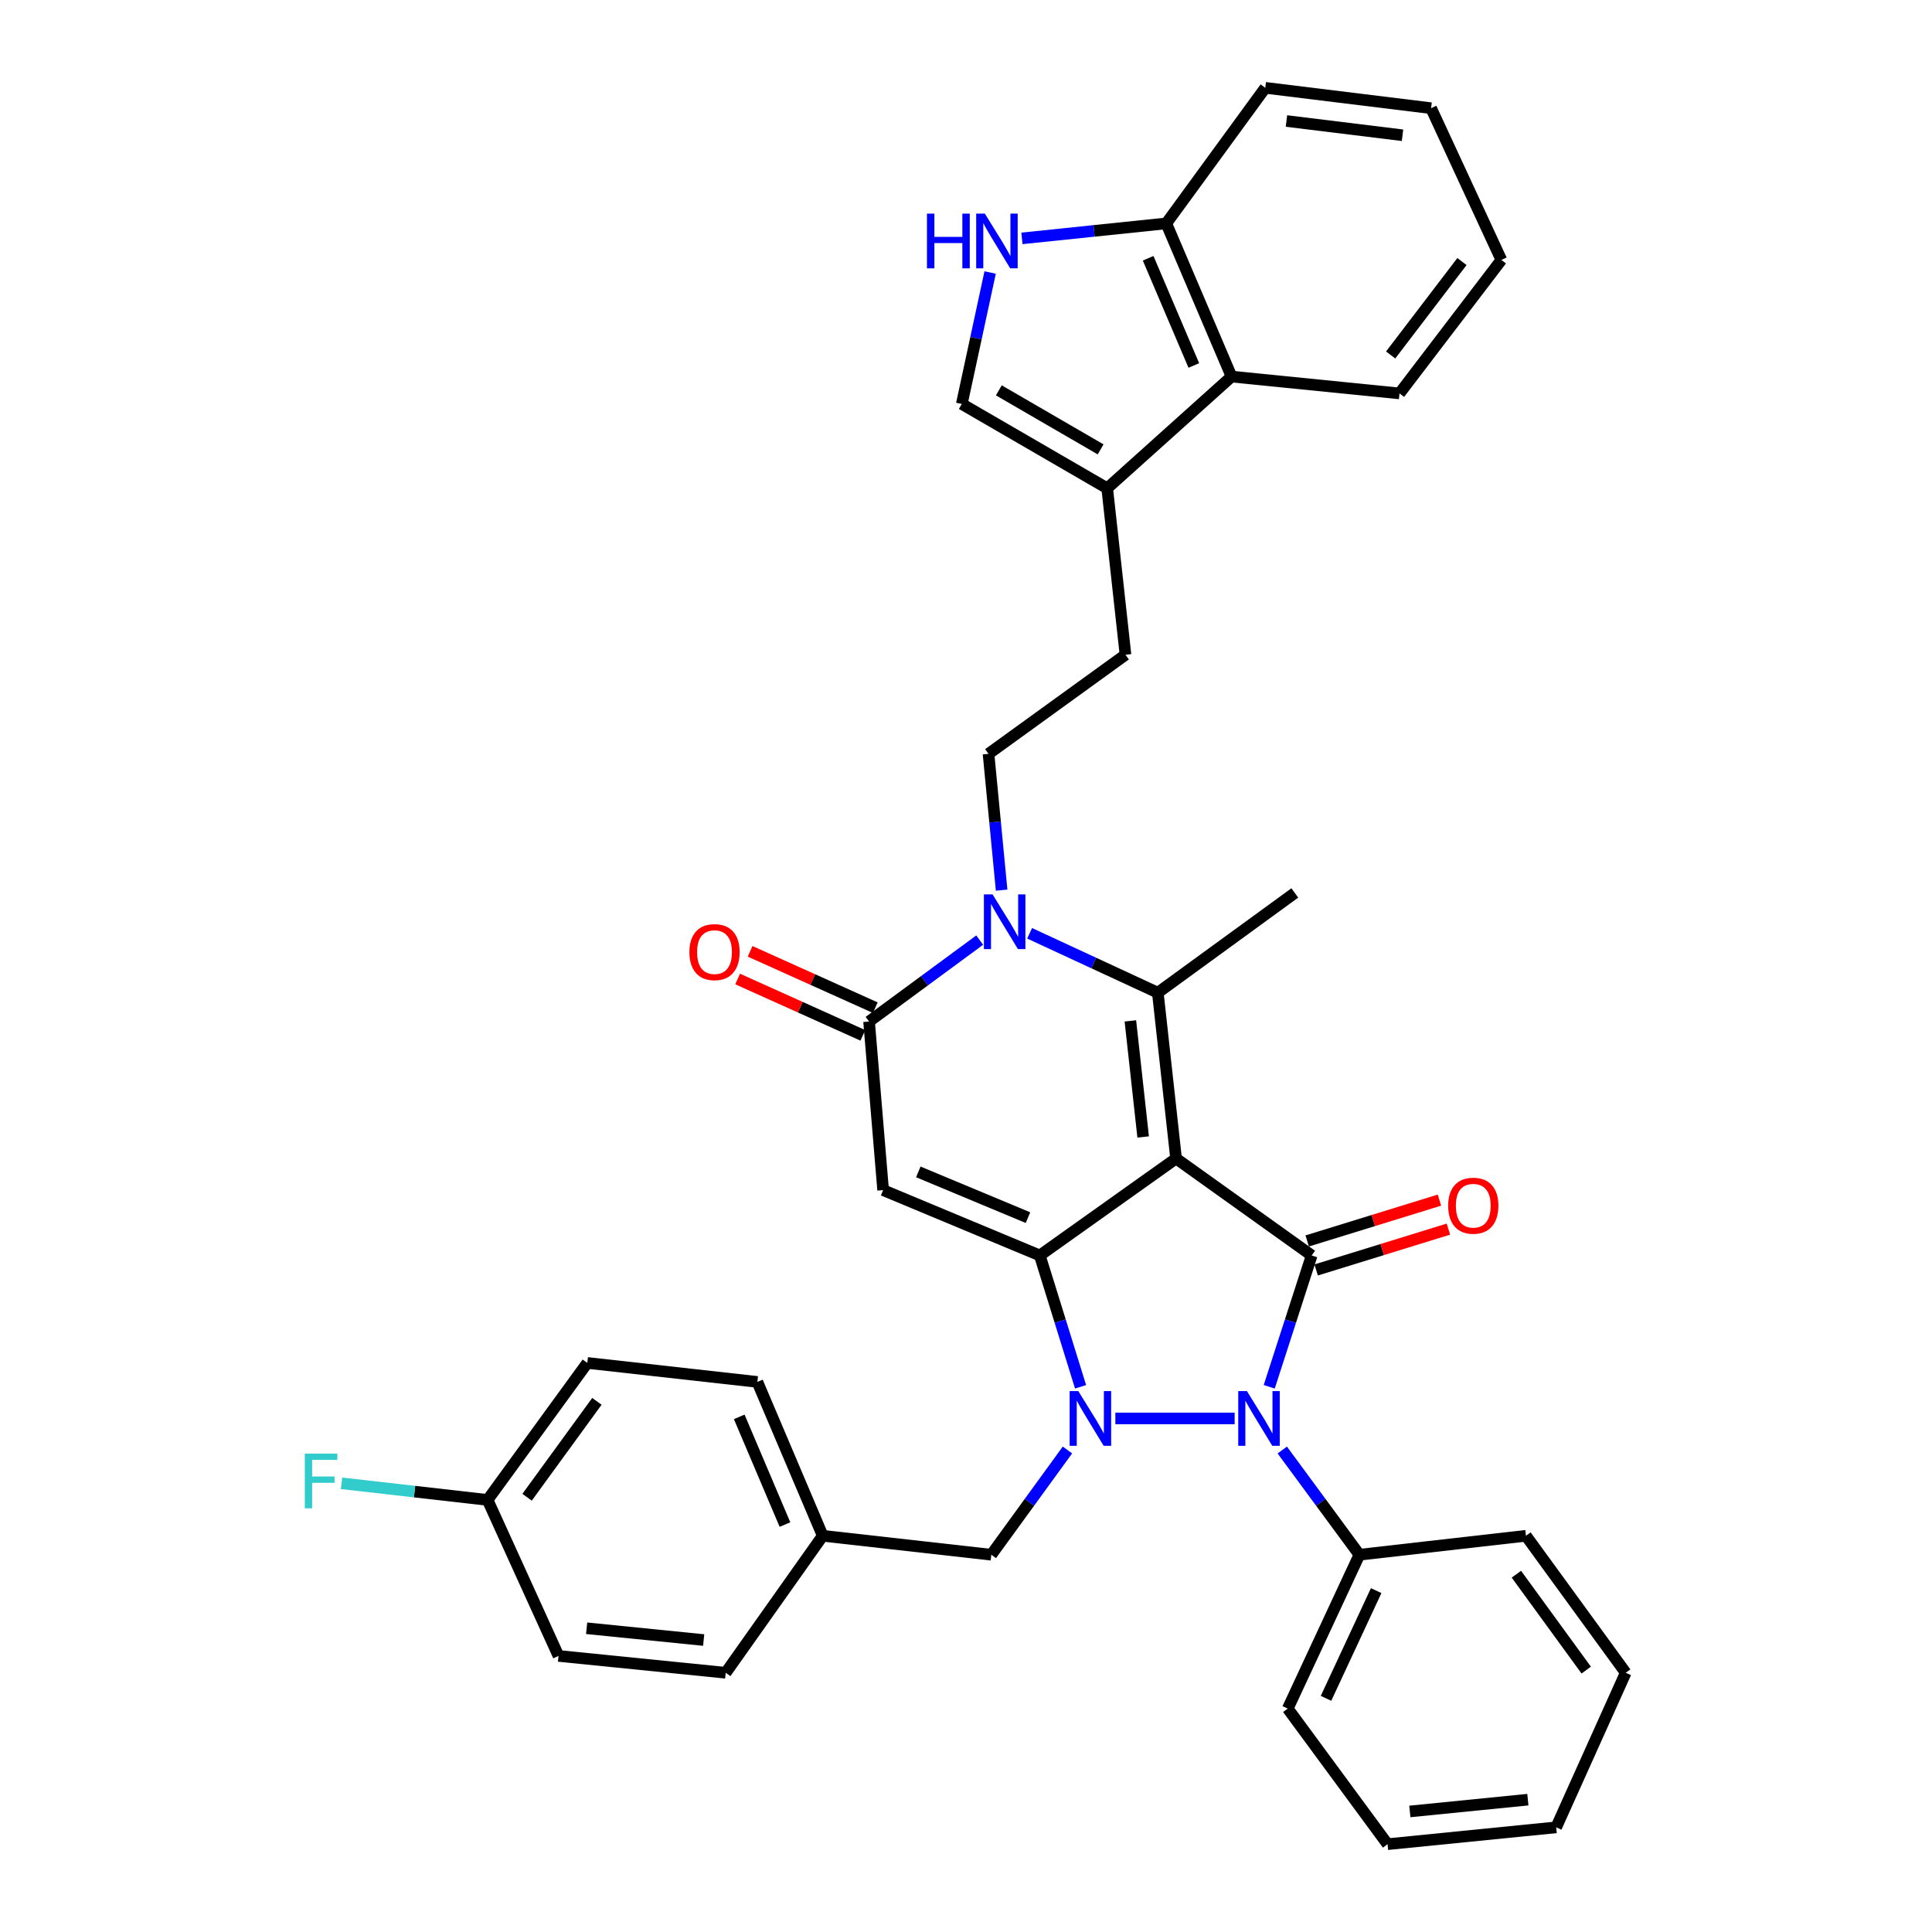 <?xml version='1.0' encoding='iso-8859-1'?>
<svg version='1.1' baseProfile='full'
              xmlns='http://www.w3.org/2000/svg'
                      xmlns:rdkit='http://www.rdkit.org/xml'
                      xmlns:xlink='http://www.w3.org/1999/xlink'
                  xml:space='preserve'
width='1000px' height='1000px' viewBox='0 0 1000 1000'>
<!-- END OF HEADER -->
<rect style='opacity:1.0;fill:#FFFFFF;stroke:none' width='1000' height='1000' x='0' y='0'> </rect>
<path class='bond-0' d='M 608.731,599.641 L 538.199,649.819' style='fill:none;fill-rule:evenodd;stroke:#000000;stroke-width:6px;stroke-linecap:butt;stroke-linejoin:miter;stroke-opacity:1' />
<path class='bond-2' d='M 608.731,599.641 L 678.923,649.819' style='fill:none;fill-rule:evenodd;stroke:#000000;stroke-width:6px;stroke-linecap:butt;stroke-linejoin:miter;stroke-opacity:1' />
<path class='bond-4' d='M 608.731,599.641 L 599.279,513.817' style='fill:none;fill-rule:evenodd;stroke:#000000;stroke-width:6px;stroke-linecap:butt;stroke-linejoin:miter;stroke-opacity:1' />
<path class='bond-4' d='M 591.697,588.487 L 585.08,528.41' style='fill:none;fill-rule:evenodd;stroke:#000000;stroke-width:6px;stroke-linecap:butt;stroke-linejoin:miter;stroke-opacity:1' />
<path class='bond-1' d='M 538.199,649.819 L 548.751,683.814' style='fill:none;fill-rule:evenodd;stroke:#000000;stroke-width:6px;stroke-linecap:butt;stroke-linejoin:miter;stroke-opacity:1' />
<path class='bond-1' d='M 548.751,683.814 L 559.303,717.809' style='fill:none;fill-rule:evenodd;stroke:#0000FF;stroke-width:6px;stroke-linecap:butt;stroke-linejoin:miter;stroke-opacity:1' />
<path class='bond-5' d='M 538.199,649.819 L 457.105,616.006' style='fill:none;fill-rule:evenodd;stroke:#000000;stroke-width:6px;stroke-linecap:butt;stroke-linejoin:miter;stroke-opacity:1' />
<path class='bond-5' d='M 532.081,630.246 L 475.316,606.577' style='fill:none;fill-rule:evenodd;stroke:#000000;stroke-width:6px;stroke-linecap:butt;stroke-linejoin:miter;stroke-opacity:1' />
<path class='bond-12' d='M 552.507,750.517 L 532.806,777.622' style='fill:none;fill-rule:evenodd;stroke:#0000FF;stroke-width:6px;stroke-linecap:butt;stroke-linejoin:miter;stroke-opacity:1' />
<path class='bond-12' d='M 532.806,777.622 L 513.105,804.726' style='fill:none;fill-rule:evenodd;stroke:#000000;stroke-width:6px;stroke-linecap:butt;stroke-linejoin:miter;stroke-opacity:1' />
<path class='bond-36' d='M 577.305,734.177 L 639.057,734.177' style='fill:none;fill-rule:evenodd;stroke:#0000FF;stroke-width:6px;stroke-linecap:butt;stroke-linejoin:miter;stroke-opacity:1' />
<path class='bond-3' d='M 678.923,649.819 L 667.936,683.81' style='fill:none;fill-rule:evenodd;stroke:#000000;stroke-width:6px;stroke-linecap:butt;stroke-linejoin:miter;stroke-opacity:1' />
<path class='bond-3' d='M 667.936,683.81 L 656.95,717.8' style='fill:none;fill-rule:evenodd;stroke:#0000FF;stroke-width:6px;stroke-linecap:butt;stroke-linejoin:miter;stroke-opacity:1' />
<path class='bond-14' d='M 681.241,657.325 L 715.467,646.756' style='fill:none;fill-rule:evenodd;stroke:#000000;stroke-width:6px;stroke-linecap:butt;stroke-linejoin:miter;stroke-opacity:1' />
<path class='bond-14' d='M 715.467,646.756 L 749.694,636.188' style='fill:none;fill-rule:evenodd;stroke:#FF0000;stroke-width:6px;stroke-linecap:butt;stroke-linejoin:miter;stroke-opacity:1' />
<path class='bond-14' d='M 676.605,642.313 L 710.832,631.745' style='fill:none;fill-rule:evenodd;stroke:#000000;stroke-width:6px;stroke-linecap:butt;stroke-linejoin:miter;stroke-opacity:1' />
<path class='bond-14' d='M 710.832,631.745 L 745.059,621.176' style='fill:none;fill-rule:evenodd;stroke:#FF0000;stroke-width:6px;stroke-linecap:butt;stroke-linejoin:miter;stroke-opacity:1' />
<path class='bond-16' d='M 663.7,750.527 L 683.662,777.627' style='fill:none;fill-rule:evenodd;stroke:#0000FF;stroke-width:6px;stroke-linecap:butt;stroke-linejoin:miter;stroke-opacity:1' />
<path class='bond-16' d='M 683.662,777.627 L 703.624,804.726' style='fill:none;fill-rule:evenodd;stroke:#000000;stroke-width:6px;stroke-linecap:butt;stroke-linejoin:miter;stroke-opacity:1' />
<path class='bond-6' d='M 599.279,513.817 L 566.106,498.447' style='fill:none;fill-rule:evenodd;stroke:#000000;stroke-width:6px;stroke-linecap:butt;stroke-linejoin:miter;stroke-opacity:1' />
<path class='bond-6' d='M 566.106,498.447 L 532.933,483.077' style='fill:none;fill-rule:evenodd;stroke:#0000FF;stroke-width:6px;stroke-linecap:butt;stroke-linejoin:miter;stroke-opacity:1' />
<path class='bond-19' d='M 599.279,513.817 L 670.186,462.19' style='fill:none;fill-rule:evenodd;stroke:#000000;stroke-width:6px;stroke-linecap:butt;stroke-linejoin:miter;stroke-opacity:1' />
<path class='bond-37' d='M 457.105,616.006 L 449.826,528.733' style='fill:none;fill-rule:evenodd;stroke:#000000;stroke-width:6px;stroke-linecap:butt;stroke-linejoin:miter;stroke-opacity:1' />
<path class='bond-7' d='M 507.091,486.595 L 478.458,507.664' style='fill:none;fill-rule:evenodd;stroke:#0000FF;stroke-width:6px;stroke-linecap:butt;stroke-linejoin:miter;stroke-opacity:1' />
<path class='bond-7' d='M 478.458,507.664 L 449.826,528.733' style='fill:none;fill-rule:evenodd;stroke:#000000;stroke-width:6px;stroke-linecap:butt;stroke-linejoin:miter;stroke-opacity:1' />
<path class='bond-11' d='M 518.439,460.746 L 515.047,425.464' style='fill:none;fill-rule:evenodd;stroke:#0000FF;stroke-width:6px;stroke-linecap:butt;stroke-linejoin:miter;stroke-opacity:1' />
<path class='bond-11' d='M 515.047,425.464 L 511.656,390.182' style='fill:none;fill-rule:evenodd;stroke:#000000;stroke-width:6px;stroke-linecap:butt;stroke-linejoin:miter;stroke-opacity:1' />
<path class='bond-17' d='M 453.05,521.57 L 420.65,506.987' style='fill:none;fill-rule:evenodd;stroke:#000000;stroke-width:6px;stroke-linecap:butt;stroke-linejoin:miter;stroke-opacity:1' />
<path class='bond-17' d='M 420.65,506.987 L 388.25,492.404' style='fill:none;fill-rule:evenodd;stroke:#FF0000;stroke-width:6px;stroke-linecap:butt;stroke-linejoin:miter;stroke-opacity:1' />
<path class='bond-17' d='M 446.602,535.896 L 414.202,521.314' style='fill:none;fill-rule:evenodd;stroke:#000000;stroke-width:6px;stroke-linecap:butt;stroke-linejoin:miter;stroke-opacity:1' />
<path class='bond-17' d='M 414.202,521.314 L 381.801,506.731' style='fill:none;fill-rule:evenodd;stroke:#FF0000;stroke-width:6px;stroke-linecap:butt;stroke-linejoin:miter;stroke-opacity:1' />
<path class='bond-8' d='M 512.493,141.05 L 505.158,175.07' style='fill:none;fill-rule:evenodd;stroke:#0000FF;stroke-width:6px;stroke-linecap:butt;stroke-linejoin:miter;stroke-opacity:1' />
<path class='bond-8' d='M 505.158,175.07 L 497.822,209.09' style='fill:none;fill-rule:evenodd;stroke:#000000;stroke-width:6px;stroke-linecap:butt;stroke-linejoin:miter;stroke-opacity:1' />
<path class='bond-40' d='M 528.955,123.388 L 566.307,119.509' style='fill:none;fill-rule:evenodd;stroke:#0000FF;stroke-width:6px;stroke-linecap:butt;stroke-linejoin:miter;stroke-opacity:1' />
<path class='bond-40' d='M 566.307,119.509 L 603.66,115.629' style='fill:none;fill-rule:evenodd;stroke:#000000;stroke-width:6px;stroke-linecap:butt;stroke-linejoin:miter;stroke-opacity:1' />
<path class='bond-9' d='M 573.085,252.731 L 582.547,338.904' style='fill:none;fill-rule:evenodd;stroke:#000000;stroke-width:6px;stroke-linecap:butt;stroke-linejoin:miter;stroke-opacity:1' />
<path class='bond-10' d='M 573.085,252.731 L 497.822,209.09' style='fill:none;fill-rule:evenodd;stroke:#000000;stroke-width:6px;stroke-linecap:butt;stroke-linejoin:miter;stroke-opacity:1' />
<path class='bond-10' d='M 569.677,232.594 L 516.993,202.045' style='fill:none;fill-rule:evenodd;stroke:#000000;stroke-width:6px;stroke-linecap:butt;stroke-linejoin:miter;stroke-opacity:1' />
<path class='bond-13' d='M 573.085,252.731 L 637.447,194.916' style='fill:none;fill-rule:evenodd;stroke:#000000;stroke-width:6px;stroke-linecap:butt;stroke-linejoin:miter;stroke-opacity:1' />
<path class='bond-18' d='M 511.656,390.182 L 582.547,338.904' style='fill:none;fill-rule:evenodd;stroke:#000000;stroke-width:6px;stroke-linecap:butt;stroke-linejoin:miter;stroke-opacity:1' />
<path class='bond-20' d='M 513.105,804.726 L 425.832,794.916' style='fill:none;fill-rule:evenodd;stroke:#000000;stroke-width:6px;stroke-linecap:butt;stroke-linejoin:miter;stroke-opacity:1' />
<path class='bond-15' d='M 637.447,194.916 L 603.66,115.629' style='fill:none;fill-rule:evenodd;stroke:#000000;stroke-width:6px;stroke-linecap:butt;stroke-linejoin:miter;stroke-opacity:1' />
<path class='bond-15' d='M 617.926,189.182 L 594.275,133.681' style='fill:none;fill-rule:evenodd;stroke:#000000;stroke-width:6px;stroke-linecap:butt;stroke-linejoin:miter;stroke-opacity:1' />
<path class='bond-27' d='M 637.447,194.916 L 724.379,203.635' style='fill:none;fill-rule:evenodd;stroke:#000000;stroke-width:6px;stroke-linecap:butt;stroke-linejoin:miter;stroke-opacity:1' />
<path class='bond-28' d='M 603.66,115.629 L 654.903,45.455' style='fill:none;fill-rule:evenodd;stroke:#000000;stroke-width:6px;stroke-linecap:butt;stroke-linejoin:miter;stroke-opacity:1' />
<path class='bond-29' d='M 703.624,804.726 L 666.538,884.371' style='fill:none;fill-rule:evenodd;stroke:#000000;stroke-width:6px;stroke-linecap:butt;stroke-linejoin:miter;stroke-opacity:1' />
<path class='bond-29' d='M 712.303,823.305 L 686.343,879.056' style='fill:none;fill-rule:evenodd;stroke:#000000;stroke-width:6px;stroke-linecap:butt;stroke-linejoin:miter;stroke-opacity:1' />
<path class='bond-30' d='M 703.624,804.726 L 789.832,794.916' style='fill:none;fill-rule:evenodd;stroke:#000000;stroke-width:6px;stroke-linecap:butt;stroke-linejoin:miter;stroke-opacity:1' />
<path class='bond-23' d='M 425.832,794.916 L 375.628,865.824' style='fill:none;fill-rule:evenodd;stroke:#000000;stroke-width:6px;stroke-linecap:butt;stroke-linejoin:miter;stroke-opacity:1' />
<path class='bond-24' d='M 425.832,794.916 L 392.011,715.28' style='fill:none;fill-rule:evenodd;stroke:#000000;stroke-width:6px;stroke-linecap:butt;stroke-linejoin:miter;stroke-opacity:1' />
<path class='bond-24' d='M 406.299,789.112 L 382.623,733.367' style='fill:none;fill-rule:evenodd;stroke:#000000;stroke-width:6px;stroke-linecap:butt;stroke-linejoin:miter;stroke-opacity:1' />
<path class='bond-21' d='M 252.369,776.36 L 303.996,705.452' style='fill:none;fill-rule:evenodd;stroke:#000000;stroke-width:6px;stroke-linecap:butt;stroke-linejoin:miter;stroke-opacity:1' />
<path class='bond-21' d='M 272.814,774.971 L 308.953,725.336' style='fill:none;fill-rule:evenodd;stroke:#000000;stroke-width:6px;stroke-linecap:butt;stroke-linejoin:miter;stroke-opacity:1' />
<path class='bond-22' d='M 252.369,776.36 L 214.572,772.057' style='fill:none;fill-rule:evenodd;stroke:#000000;stroke-width:6px;stroke-linecap:butt;stroke-linejoin:miter;stroke-opacity:1' />
<path class='bond-22' d='M 214.572,772.057 L 176.775,767.755' style='fill:none;fill-rule:evenodd;stroke:#33CCCC;stroke-width:6px;stroke-linecap:butt;stroke-linejoin:miter;stroke-opacity:1' />
<path class='bond-39' d='M 252.369,776.36 L 289.088,857.104' style='fill:none;fill-rule:evenodd;stroke:#000000;stroke-width:6px;stroke-linecap:butt;stroke-linejoin:miter;stroke-opacity:1' />
<path class='bond-26' d='M 375.628,865.824 L 289.088,857.104' style='fill:none;fill-rule:evenodd;stroke:#000000;stroke-width:6px;stroke-linecap:butt;stroke-linejoin:miter;stroke-opacity:1' />
<path class='bond-26' d='M 364.222,848.884 L 303.644,842.781' style='fill:none;fill-rule:evenodd;stroke:#000000;stroke-width:6px;stroke-linecap:butt;stroke-linejoin:miter;stroke-opacity:1' />
<path class='bond-25' d='M 392.011,715.28 L 303.996,705.452' style='fill:none;fill-rule:evenodd;stroke:#000000;stroke-width:6px;stroke-linecap:butt;stroke-linejoin:miter;stroke-opacity:1' />
<path class='bond-31' d='M 724.379,203.635 L 777.106,134.543' style='fill:none;fill-rule:evenodd;stroke:#000000;stroke-width:6px;stroke-linecap:butt;stroke-linejoin:miter;stroke-opacity:1' />
<path class='bond-31' d='M 719.799,183.74 L 756.708,135.376' style='fill:none;fill-rule:evenodd;stroke:#000000;stroke-width:6px;stroke-linecap:butt;stroke-linejoin:miter;stroke-opacity:1' />
<path class='bond-41' d='M 654.903,45.455 L 740.727,55.998' style='fill:none;fill-rule:evenodd;stroke:#000000;stroke-width:6px;stroke-linecap:butt;stroke-linejoin:miter;stroke-opacity:1' />
<path class='bond-41' d='M 665.861,62.63 L 725.938,70.01' style='fill:none;fill-rule:evenodd;stroke:#000000;stroke-width:6px;stroke-linecap:butt;stroke-linejoin:miter;stroke-opacity:1' />
<path class='bond-34' d='M 666.538,884.371 L 718.2,954.545' style='fill:none;fill-rule:evenodd;stroke:#000000;stroke-width:6px;stroke-linecap:butt;stroke-linejoin:miter;stroke-opacity:1' />
<path class='bond-33' d='M 789.832,794.916 L 841.468,865.824' style='fill:none;fill-rule:evenodd;stroke:#000000;stroke-width:6px;stroke-linecap:butt;stroke-linejoin:miter;stroke-opacity:1' />
<path class='bond-33' d='M 784.877,814.801 L 821.022,864.436' style='fill:none;fill-rule:evenodd;stroke:#000000;stroke-width:6px;stroke-linecap:butt;stroke-linejoin:miter;stroke-opacity:1' />
<path class='bond-32' d='M 777.106,134.543 L 740.727,55.998' style='fill:none;fill-rule:evenodd;stroke:#000000;stroke-width:6px;stroke-linecap:butt;stroke-linejoin:miter;stroke-opacity:1' />
<path class='bond-35' d='M 841.468,865.824 L 805.473,945.826' style='fill:none;fill-rule:evenodd;stroke:#000000;stroke-width:6px;stroke-linecap:butt;stroke-linejoin:miter;stroke-opacity:1' />
<path class='bond-38' d='M 718.2,954.545 L 805.473,945.826' style='fill:none;fill-rule:evenodd;stroke:#000000;stroke-width:6px;stroke-linecap:butt;stroke-linejoin:miter;stroke-opacity:1' />
<path class='bond-38' d='M 729.729,937.605 L 790.82,931.501' style='fill:none;fill-rule:evenodd;stroke:#000000;stroke-width:6px;stroke-linecap:butt;stroke-linejoin:miter;stroke-opacity:1' />
<path  class='atom-2' d='M 558.123 720.017
L 567.403 735.017
Q 568.323 736.497, 569.803 739.177
Q 571.283 741.857, 571.363 742.017
L 571.363 720.017
L 575.123 720.017
L 575.123 748.337
L 571.243 748.337
L 561.283 731.937
Q 560.123 730.017, 558.883 727.817
Q 557.683 725.617, 557.323 724.937
L 557.323 748.337
L 553.643 748.337
L 553.643 720.017
L 558.123 720.017
' fill='#0000FF'/>
<path  class='atom-4' d='M 645.396 720.017
L 654.676 735.017
Q 655.596 736.497, 657.076 739.177
Q 658.556 741.857, 658.636 742.017
L 658.636 720.017
L 662.396 720.017
L 662.396 748.337
L 658.516 748.337
L 648.556 731.937
Q 647.396 730.017, 646.156 727.817
Q 644.956 725.617, 644.596 724.937
L 644.596 748.337
L 640.916 748.337
L 640.916 720.017
L 645.396 720.017
' fill='#0000FF'/>
<path  class='atom-7' d='M 513.749 462.929
L 523.029 477.929
Q 523.949 479.409, 525.429 482.089
Q 526.909 484.769, 526.989 484.929
L 526.989 462.929
L 530.749 462.929
L 530.749 491.249
L 526.869 491.249
L 516.909 474.849
Q 515.749 472.929, 514.509 470.729
Q 513.309 468.529, 512.949 467.849
L 512.949 491.249
L 509.269 491.249
L 509.269 462.929
L 513.749 462.929
' fill='#0000FF'/>
<path  class='atom-9' d='M 479.792 110.572
L 483.632 110.572
L 483.632 122.612
L 498.112 122.612
L 498.112 110.572
L 501.952 110.572
L 501.952 138.892
L 498.112 138.892
L 498.112 125.812
L 483.632 125.812
L 483.632 138.892
L 479.792 138.892
L 479.792 110.572
' fill='#0000FF'/>
<path  class='atom-9' d='M 509.752 110.572
L 519.032 125.572
Q 519.952 127.052, 521.432 129.732
Q 522.912 132.412, 522.992 132.572
L 522.992 110.572
L 526.752 110.572
L 526.752 138.892
L 522.872 138.892
L 512.912 122.492
Q 511.752 120.572, 510.512 118.372
Q 509.312 116.172, 508.952 115.492
L 508.952 138.892
L 505.272 138.892
L 505.272 110.572
L 509.752 110.572
' fill='#0000FF'/>
<path  class='atom-15' d='M 749.565 624.072
Q 749.565 617.272, 752.925 613.472
Q 756.285 609.672, 762.565 609.672
Q 768.845 609.672, 772.205 613.472
Q 775.565 617.272, 775.565 624.072
Q 775.565 630.952, 772.165 634.872
Q 768.765 638.752, 762.565 638.752
Q 756.325 638.752, 752.925 634.872
Q 749.565 630.992, 749.565 624.072
M 762.565 635.552
Q 766.885 635.552, 769.205 632.672
Q 771.565 629.752, 771.565 624.072
Q 771.565 618.512, 769.205 615.712
Q 766.885 612.872, 762.565 612.872
Q 758.245 612.872, 755.885 615.672
Q 753.565 618.472, 753.565 624.072
Q 753.565 629.792, 755.885 632.672
Q 758.245 635.552, 762.565 635.552
' fill='#FF0000'/>
<path  class='atom-18' d='M 356.832 492.809
Q 356.832 486.009, 360.192 482.209
Q 363.552 478.409, 369.832 478.409
Q 376.112 478.409, 379.472 482.209
Q 382.832 486.009, 382.832 492.809
Q 382.832 499.689, 379.432 503.609
Q 376.032 507.489, 369.832 507.489
Q 363.592 507.489, 360.192 503.609
Q 356.832 499.729, 356.832 492.809
M 369.832 504.289
Q 374.152 504.289, 376.472 501.409
Q 378.832 498.489, 378.832 492.809
Q 378.832 487.249, 376.472 484.449
Q 374.152 481.609, 369.832 481.609
Q 365.512 481.609, 363.152 484.409
Q 360.832 487.209, 360.832 492.809
Q 360.832 498.529, 363.152 501.409
Q 365.512 504.289, 369.832 504.289
' fill='#FF0000'/>
<path  class='atom-23' d='M 157.767 752.389
L 174.607 752.389
L 174.607 755.629
L 161.567 755.629
L 161.567 764.229
L 173.167 764.229
L 173.167 767.509
L 161.567 767.509
L 161.567 780.709
L 157.767 780.709
L 157.767 752.389
' fill='#33CCCC'/>
</svg>
